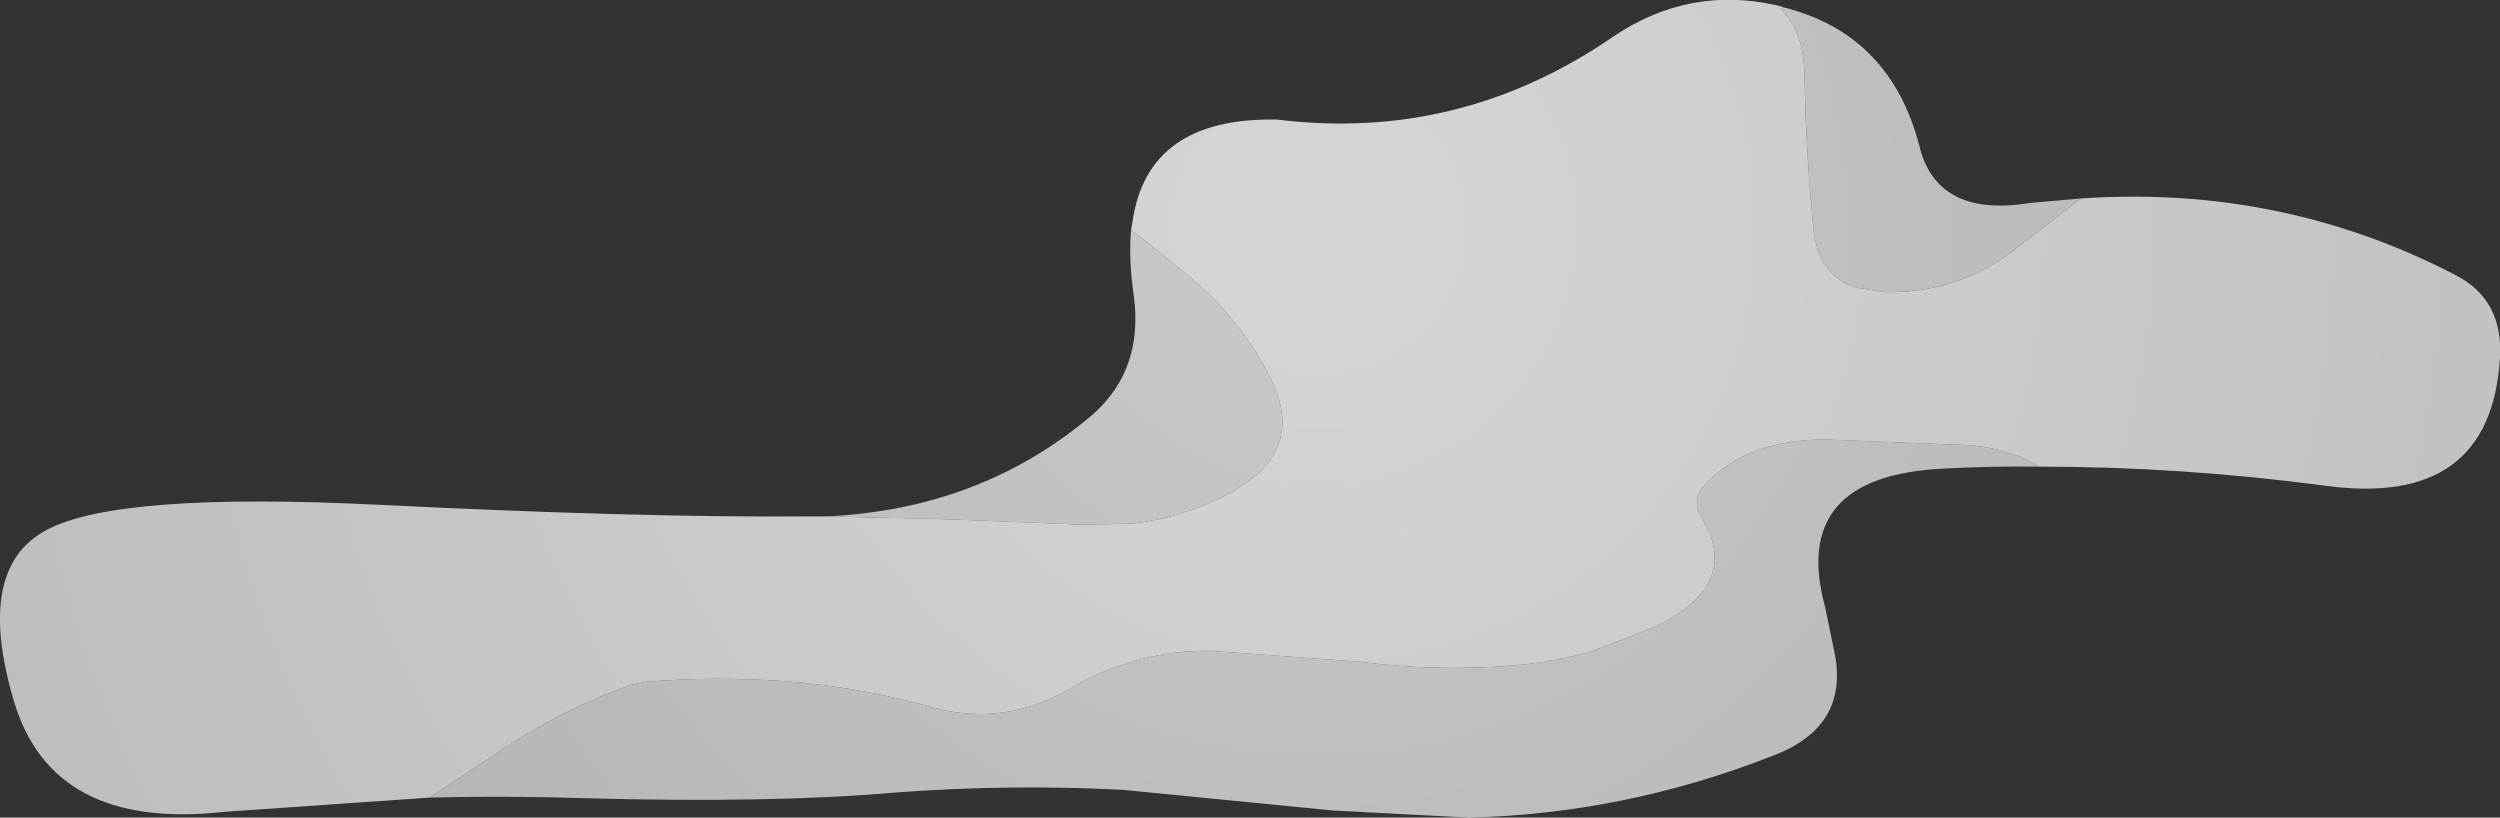<?xml version="1.0" encoding="UTF-8" standalone="no"?>
<svg xmlns:xlink="http://www.w3.org/1999/xlink" height="63.25px" width="193.4px" xmlns="http://www.w3.org/2000/svg">
  <rect width="100%" height="100%" fill="#333333" stroke="none"/>
  <g transform="matrix(1.0, 0.0, 0.0, 1.0, 48.85, 14.9)">
    <path d="M88.95 -14.4 Q88.95 -14.4 89.05 -14.35 L88.9 -14.2 88.95 -14.4" fill="url(#gradient0)" fill-rule="evenodd" stroke="none"/>
    <path d="M38.65 2.9 L38.75 2.3 Q39.9 -5.85 49.95 -5.65 64.1 -3.9 76.0 -12.1 81.8 -16.0 88.55 -14.5 L88.95 -14.4 88.9 -14.2 Q90.7 -12.55 90.75 -9.0 90.85 -3.05 91.45 2.85 91.8 6.4 94.75 7.35 L96.95 7.7 Q102.95 7.8 107.45 4.05 L112.15 0.45 Q127.7 -0.6 141.15 6.4 144.8 8.3 144.55 12.75 143.85 24.5 130.85 22.65 119.8 21.2 108.95 21.2 106.65 19.85 103.7 19.55 L92.45 19.1 Q88.0 19.1 85.1 20.9 83.9 21.65 82.95 22.7 82.2 23.55 82.5 24.5 L82.75 25.1 Q86.0 30.3 79.15 33.6 L74.4 35.45 Q71.3 36.35 68.0 36.6 62.1 37.05 56.45 36.3 L44.8 35.45 Q41.1 35.4 37.8 36.6 35.9 37.2 34.15 38.25 28.95 41.35 23.4 39.85 17.75 38.25 11.9 37.8 6.45 37.4 1.05 37.85 L-0.1 38.1 Q-5.25 39.95 -9.8 42.95 L-15.6 46.8 -31.45 47.9 Q-44.85 49.4 -47.8 39.25 -50.8 29.05 -45.25 26.1 -39.75 23.15 -19.55 24.15 0.65 25.15 13.65 25.05 L15.05 25.05 23.85 25.25 35.1 25.7 38.8 25.6 Q42.65 25.15 46.1 23.35 52.15 20.2 49.6 14.7 47.25 9.8 42.8 6.2 L39.65 3.65 38.65 2.9" fill="url(#gradient1)" fill-rule="evenodd" stroke="none"/>
    <path d="M89.05 -14.35 Q97.4 -12.3 99.65 -3.55 99.95 -2.3 100.6 -1.35 102.7 1.7 108.2 0.8 L112.15 0.45 107.45 4.05 Q102.95 7.8 96.95 7.7 L94.75 7.35 Q91.8 6.4 91.45 2.85 90.85 -3.05 90.75 -9.0 90.7 -12.55 88.9 -14.2 L89.05 -14.35 M108.95 21.2 Q105.2 21.15 101.55 21.35 89.55 21.9 92.35 32.1 L93.1 35.75 Q94.15 41.4 88.2 43.6 76.85 48.05 64.8 48.35 L54.25 47.8 38.0 46.2 Q29.25 45.75 20.55 46.4 10.95 47.25 -3.55 46.85 -9.7 46.65 -15.6 46.8 L-9.8 42.95 Q-5.25 39.95 -0.1 38.1 L1.05 37.85 Q6.45 37.4 11.9 37.8 17.75 38.25 23.4 39.85 28.95 41.35 34.15 38.25 35.9 37.2 37.8 36.6 41.1 35.4 44.8 35.45 L56.45 36.3 Q62.1 37.05 68.0 36.6 71.3 36.35 74.4 35.45 L79.15 33.6 Q86.0 30.3 82.75 25.1 L82.5 24.5 Q82.2 23.55 82.95 22.7 83.9 21.65 85.1 20.9 88.0 19.1 92.45 19.1 L103.7 19.55 Q106.65 19.85 108.95 21.2 M15.05 25.05 Q27.1 24.5 35.7 17.15 39.65 13.65 38.85 7.9 38.45 5.1 38.65 2.9 L39.65 3.65 42.8 6.2 Q47.25 9.8 49.6 14.7 52.15 20.2 46.1 23.35 42.65 25.15 38.8 25.6 L35.1 25.7 23.85 25.25 15.05 25.05" fill="url(#gradient2)" fill-rule="evenodd" stroke="none"/>
  </g>
  <defs>
    <radialGradient cx="0" cy="0" gradientTransform="matrix(0.131, 0.0, 0.0, 0.131, 53.15, 2.6)" gradientUnits="userSpaceOnUse" id="gradient0" r="819.2" spreadMethod="pad">
      <stop offset="0.0" stop-color="#ffffff"/>
      <stop offset="1.0" stop-color="#e1e1e1"/>
    </radialGradient>
    <radialGradient cx="0" cy="0" gradientTransform="matrix(0.131, 0.0, 0.0, 0.131, 53.15, 2.6)" gradientUnits="userSpaceOnUse" id="gradient1" r="819.2" spreadMethod="pad">
      <stop offset="0.0" stop-color="#ffffff" stop-opacity="0.8"/>
      <stop offset="1.0" stop-color="#e1e1e1" stop-opacity="0.8"/>
    </radialGradient>
    <radialGradient cx="0" cy="0" gradientTransform="matrix(0.131, 0.0, 0.0, 0.131, 53.15, 2.6)" gradientUnits="userSpaceOnUse" id="gradient2" r="819.2" spreadMethod="pad">
      <stop offset="0.0" stop-color="#efefef" stop-opacity="0.8"/>
      <stop offset="1.0" stop-color="#cfcfcf" stop-opacity="0.8"/>
    </radialGradient>
  </defs>
</svg>
